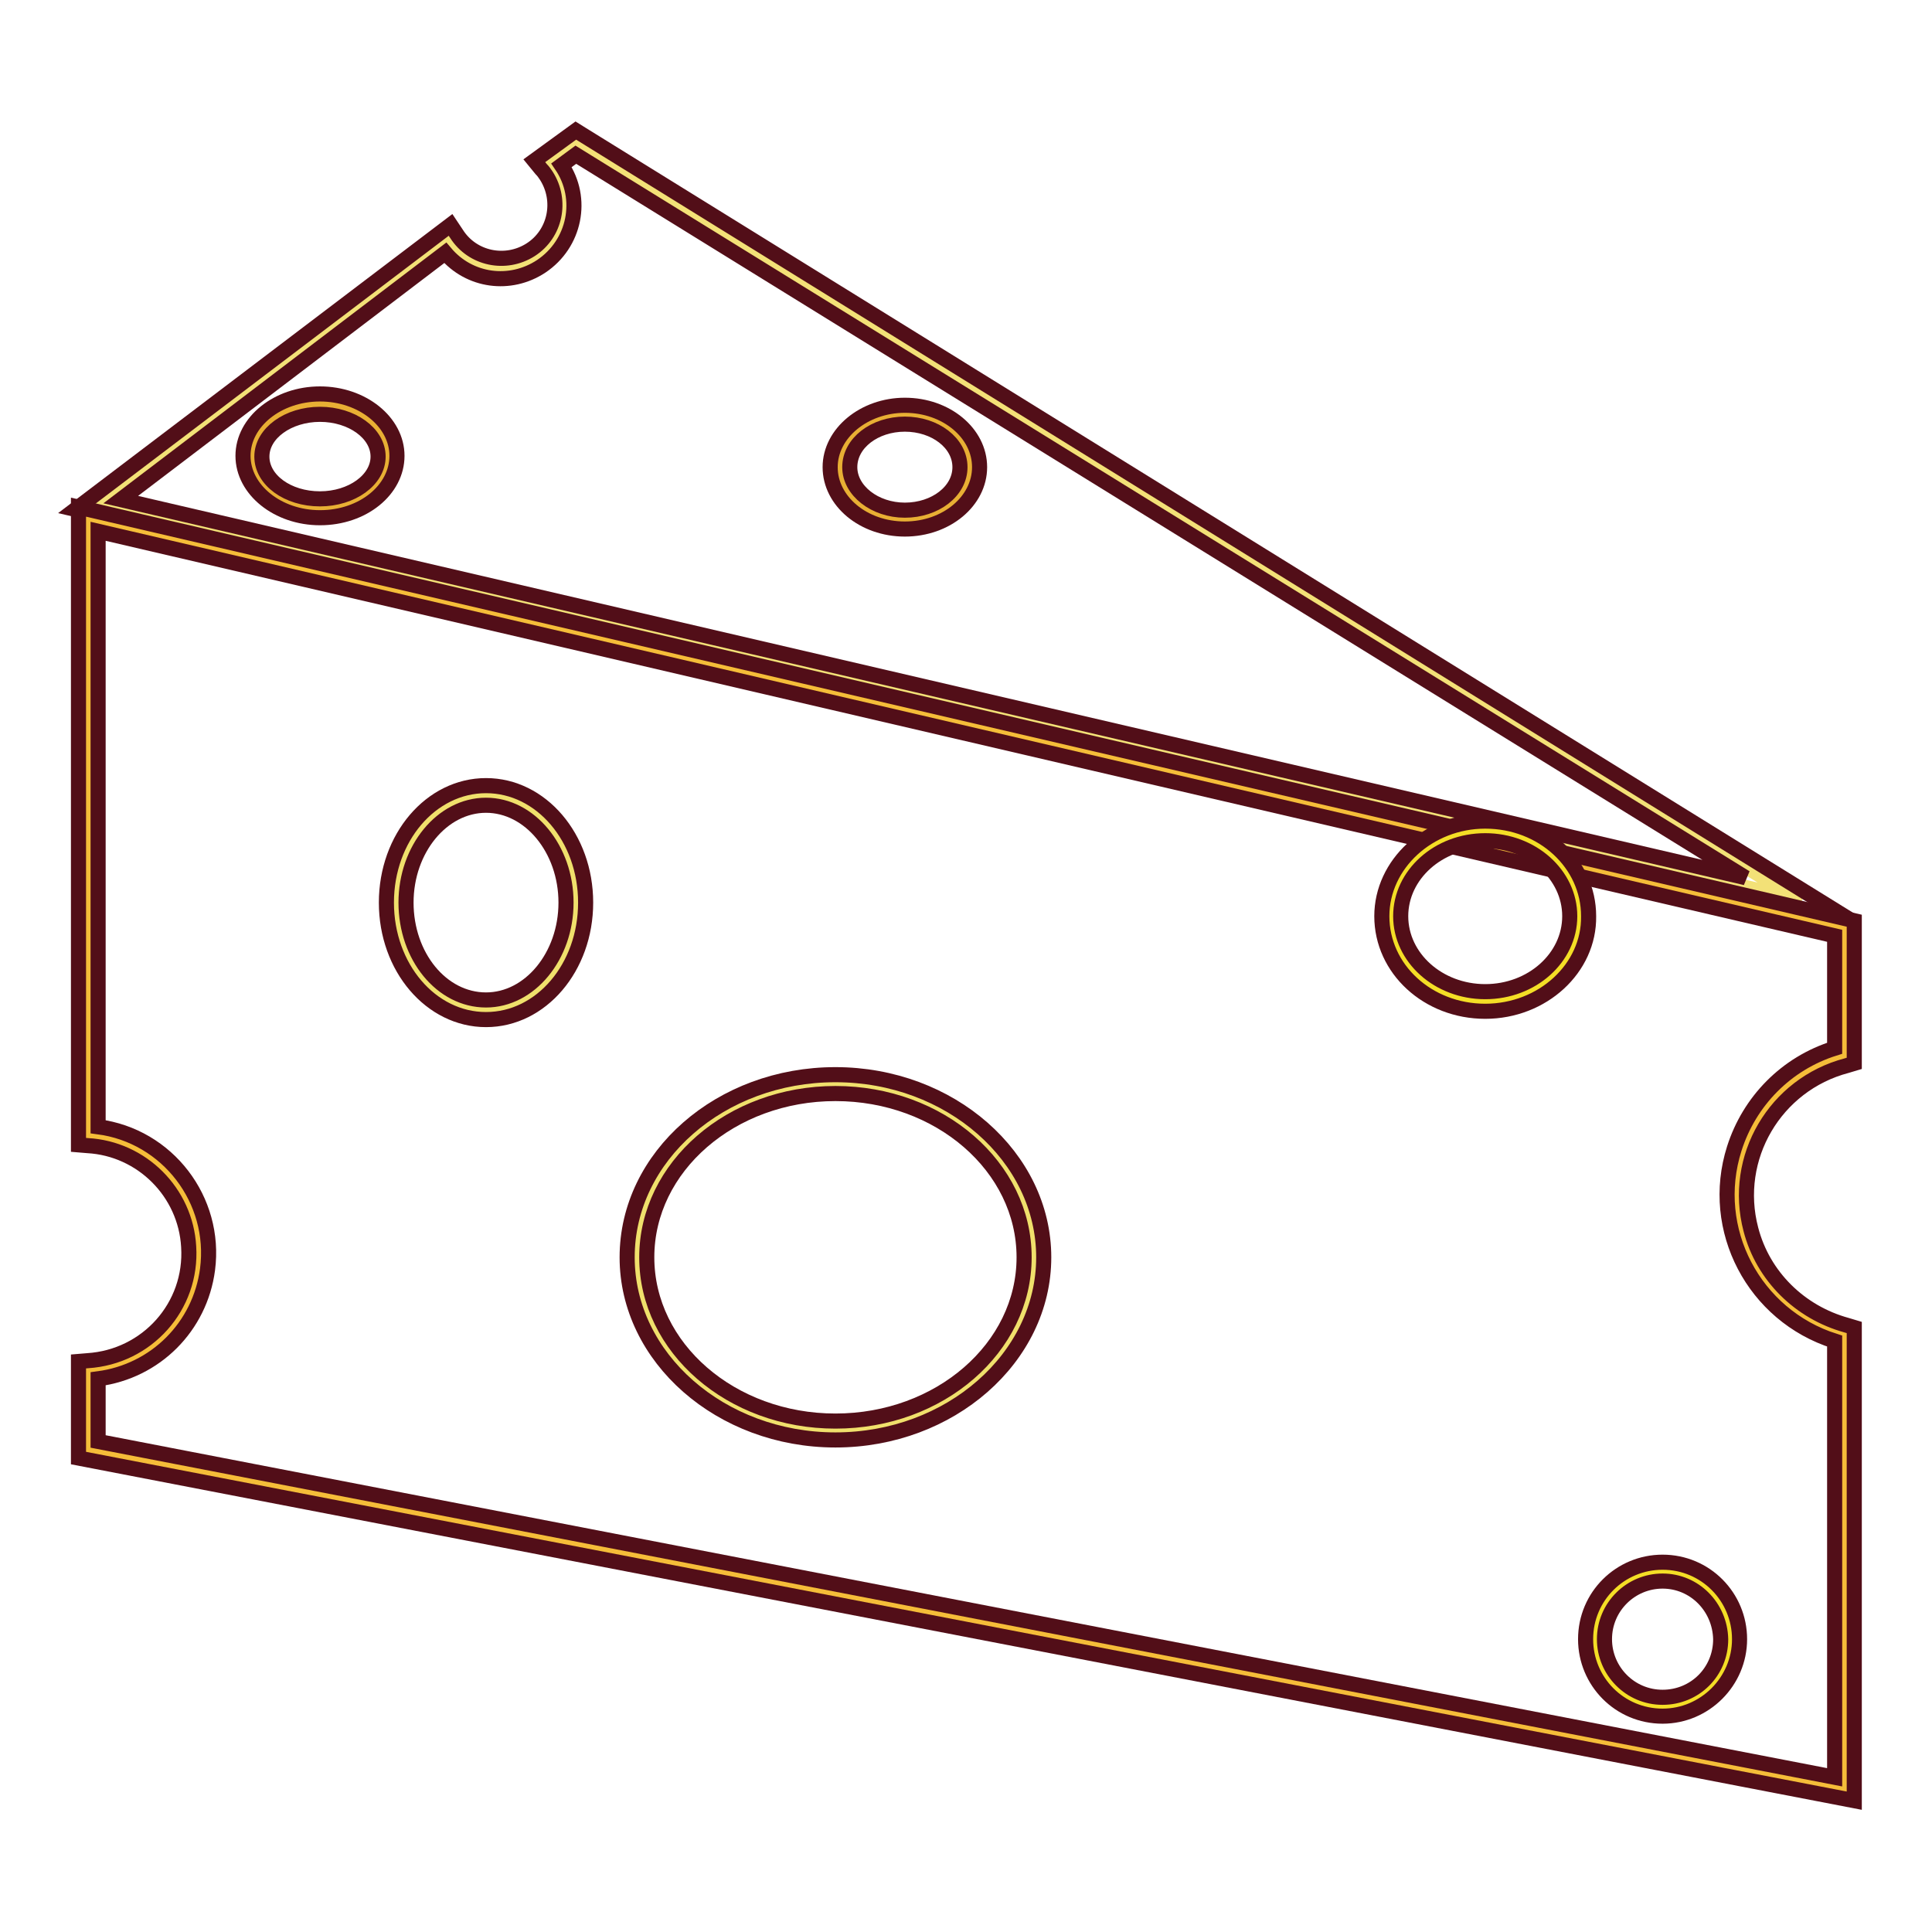 <?xml version="1.0" encoding="utf-8"?>
<!-- Svg Vector Icons : http://www.onlinewebfonts.com/icon -->
<!DOCTYPE svg PUBLIC "-//W3C//DTD SVG 1.1//EN" "http://www.w3.org/Graphics/SVG/1.1/DTD/svg11.dtd">
<svg version="1.1" xmlns="http://www.w3.org/2000/svg" xmlns:xlink="http://www.w3.org/1999/xlink" x="0px" y="0px" viewBox="0 0 256 256" enable-background="new 0 0 256 256" xml:space="preserve">
<g> <path stroke-width="2" fill-opacity="0" stroke="#f3e177"  d="M76.3,18.9l-3.7,2.7c3.1,3.4,2.8,8.7-0.7,11.8c-3.4,3.1-8.7,2.8-11.8-0.7c-0.3-0.3-0.6-0.7-0.8-1.1L13,66.8 l225.6,52.5L76.3,18.9z"/> <path stroke-width="2" fill-opacity="0" stroke="#520e18"  d="M246,122.4L10,67.5l49.7-37.7l0.8,1.2c2.1,3.3,6.5,4.2,9.8,2.1c3.3-2.1,4.2-6.5,2.1-9.8 c-0.2-0.3-0.4-0.6-0.7-0.9l-0.9-1.1l5.5-4l0.8,0.5L246,122.4z M16,66.2l215.3,50.1L76.3,20.5l-1.9,1.4c3,4.4,1.8,10.4-2.7,13.4 c-4.1,2.7-9.5,2-12.7-1.8L16,66.2z"/> <path stroke-width="2" fill-opacity="0" stroke="#f5bd39"  d="M230.2,158.3c0-8.7,5.8-16.2,14.2-18.4V123L11.7,68.8v81.7c8.6,0.5,15.1,7.9,14.6,16.4 c-0.5,7.9-6.7,14.2-14.6,14.6v10.5l232.7,45v-60.3C236.1,174.6,230.2,167,230.2,158.3L230.2,158.3z"/> <path stroke-width="2" fill-opacity="0" stroke="#520e18"  d="M245.7,238.6L10.4,193.2v-12.8l1.2-0.1c7.9-0.5,13.9-7.2,13.4-15.1c-0.4-7.2-6.2-13-13.4-13.4l-1.2-0.1 V67.2L245.7,122v18.9l-1,0.3c-9.5,2.5-15.2,12.2-12.7,21.7c1.6,6.2,6.5,11,12.7,12.7l1,0.3V238.6z M13,191l230.1,44.5v-57.8 c-10.7-3.4-16.7-14.8-13.3-25.5c2-6.3,6.9-11.3,13.3-13.3V124L13,70.4v78.9c9.2,1.2,15.7,9.7,14.5,18.9c-1,7.6-6.9,13.5-14.5,14.5 V191z"/> <path stroke-width="2" fill-opacity="0" stroke="#f0e06c"  d="M52.5,119.6c0,7.8,5.3,14.2,11.9,14.2s11.9-6.4,11.9-14.2l0,0c0-7.8-5.3-14.2-11.9-14.2 S52.5,111.8,52.5,119.6L52.5,119.6z"/> <path stroke-width="2" fill-opacity="0" stroke="#520e18"  d="M64.4,135.1c-7.3,0-13.2-6.9-13.2-15.5s5.9-15.5,13.2-15.5c7.3,0,13.2,6.9,13.2,15.5 C77.6,128.2,71.7,135.1,64.4,135.1z M64.4,106.7c-5.8,0-10.6,5.8-10.6,12.9c0,7.1,4.7,12.9,10.6,12.9c5.8,0,10.6-5.8,10.6-12.9 C75,112.5,70.2,106.7,64.4,106.7z"/> <path stroke-width="2" fill-opacity="0" stroke="#e8af34"  d="M111.3,61.8c0,3.8,3.9,7,8.6,7c4.8,0,8.6-3.1,8.6-6.9c0,0,0,0,0,0c0-3.8-3.9-7-8.6-7 C115.1,54.9,111.3,58,111.3,61.8L111.3,61.8z"/> <path stroke-width="2" fill-opacity="0" stroke="#520e18"  d="M119.9,70.1c-5.5,0-9.9-3.7-9.9-8.2s4.5-8.2,9.9-8.2c5.5,0,9.9,3.7,9.9,8.2S125.4,70.1,119.9,70.1z  M119.9,56.2c-4,0-7.3,2.5-7.3,5.7c0,3.1,3.3,5.7,7.3,5.7c4,0,7.3-2.5,7.3-5.7C127.2,58.7,123.9,56.2,119.9,56.2z"/> <path stroke-width="2" fill-opacity="0" stroke="#e8af34"  d="M33.5,60.4c0,3.8,4,6.9,8.9,6.9c4.9,0,8.9-3.1,8.9-6.9l0,0c0-3.8-4-6.9-8.9-6.9 C37.5,53.6,33.5,56.6,33.5,60.4z"/> <path stroke-width="2" fill-opacity="0" stroke="#520e18"  d="M42.4,68.6c-5.6,0-10.2-3.7-10.2-8.2s4.6-8.2,10.2-8.2c5.6,0,10.2,3.7,10.2,8.2S48.1,68.6,42.4,68.6z  M42.4,54.9c-4.2,0-7.7,2.5-7.7,5.6c0,3.1,3.4,5.6,7.7,5.6c4.2,0,7.7-2.5,7.7-5.6S46.6,54.9,42.4,54.9z"/> <path stroke-width="2" fill-opacity="0" stroke="#f4de26"  d="M211.3,217.2c0,4.9,4,8.9,8.9,8.9s8.9-4,8.9-8.9c0-4.9-4-8.9-8.9-8.9S211.3,212.2,211.3,217.2z"/> <path stroke-width="2" fill-opacity="0" stroke="#520e18"  d="M220.3,227.4c-5.7,0-10.2-4.6-10.2-10.2c0-5.7,4.6-10.2,10.2-10.2c5.7,0,10.2,4.6,10.2,10.2 C230.5,222.8,225.9,227.4,220.3,227.4z M220.3,209.5c-4.2,0-7.7,3.4-7.7,7.7c0,4.2,3.4,7.7,7.7,7.7s7.7-3.4,7.7-7.7c0,0,0,0,0,0 C227.9,212.9,224.5,209.5,220.3,209.5z"/> <path stroke-width="2" fill-opacity="0" stroke="#f4de26"  d="M184.4,121.4c0,6.2,5.6,11.3,12.4,11.3c6.9,0,12.4-5,12.4-11.3c0-6.2-5.6-11.3-12.4-11.3 C190,110.1,184.4,115.2,184.4,121.4L184.4,121.4z"/> <path stroke-width="2" fill-opacity="0" stroke="#520e18"  d="M196.8,134c-7.6,0-13.7-5.6-13.7-12.6c0-6.9,6.2-12.6,13.7-12.6c7.6,0,13.7,5.6,13.7,12.6 C210.6,128.3,204.4,134,196.8,134z M196.8,111.4c-6.2,0-11.2,4.5-11.2,10s5,10,11.2,10c6.2,0,11.2-4.5,11.2-10 C208,115.9,203,111.4,196.8,111.4z"/> <path stroke-width="2" fill-opacity="0" stroke="#f0e06c"  d="M84.4,166.5c0,12.7,11.7,23,26.3,23c14.5,0,26.3-10.3,26.3-22.9c0,0,0,0,0,0c0-12.7-11.7-23-26.3-23 C96.2,143.5,84.4,153.8,84.4,166.5C84.4,166.5,84.4,166.5,84.4,166.5z"/> <path stroke-width="2" fill-opacity="0" stroke="#520e18"  d="M110.7,190.8c-15.2,0-27.6-10.9-27.6-24.2c0-13.4,12.4-24.2,27.6-24.2c15.2,0,27.6,10.9,27.6,24.2 C138.3,179.9,125.9,190.8,110.7,190.8z M110.7,144.9c-13.8,0-25,9.7-25,21.7s11.2,21.7,25,21.7c13.8,0,25-9.7,25-21.7 C135.7,154.6,124.5,144.9,110.7,144.9z"/></g>
</svg>
